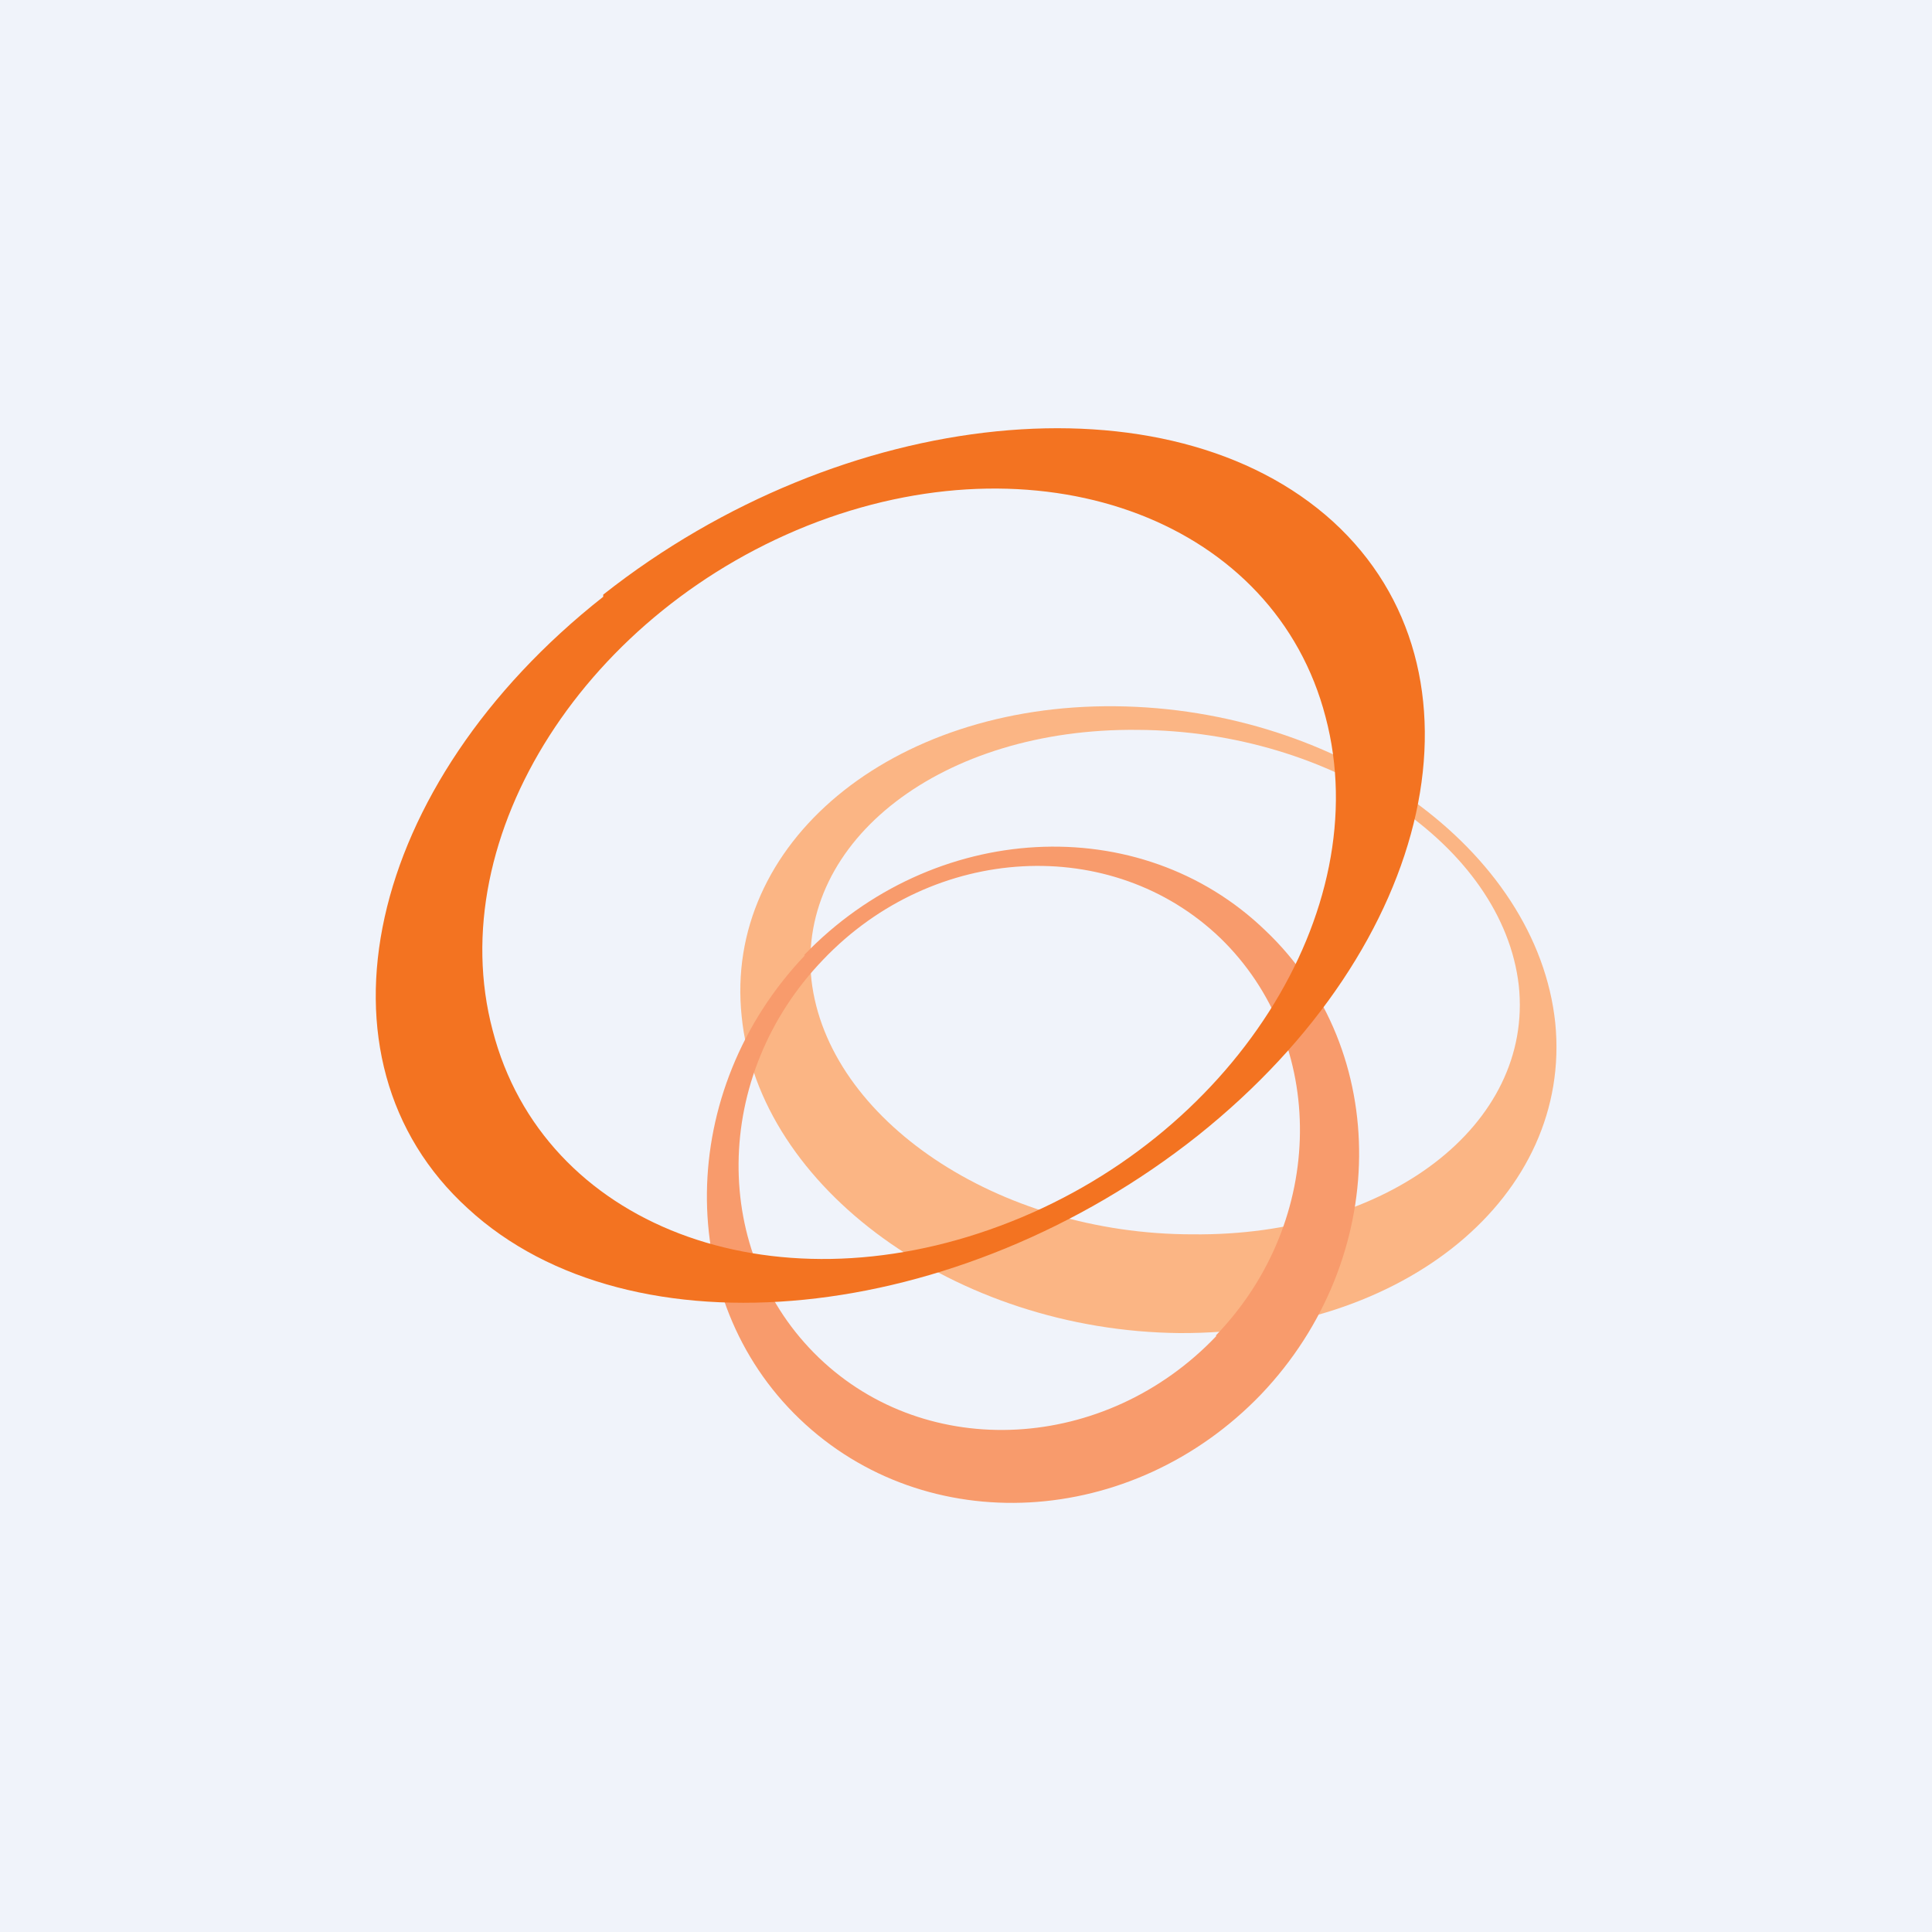 <!-- by TradingView --><svg xmlns="http://www.w3.org/2000/svg" width="18" height="18"><path fill="#F0F3FA" d="M0 0h18v18H0z"/><path d="M7.56 9.13c-.14-1.3 1.22-2.35 3.04-2.33 1.82.01 3.4 1.08 3.55 2.38.14 1.3-1.22 2.34-3.04 2.32-1.81 0-3.4-1.07-3.55-2.37zm6.93.4c-.17-1.61-2-2.93-4.1-2.95-2.09-.02-3.65 1.28-3.48 2.89.16 1.6 2 2.93 4.08 2.95 2.1.01 3.66-1.28 3.5-2.89z" fill="#FBB584"/><path d="M11.33 12.45c-1.03 1.08-2.69 1.17-3.7.2-1.01-.97-1-2.63.04-3.71 1.03-1.08 2.69-1.17 3.7-.2 1 .97.99 2.63-.04 3.7zM7.5 8.9c-1.2 1.26-1.22 3.2-.05 4.32 1.18 1.13 3.1 1.02 4.3-.23 1.2-1.26 1.22-3.2.04-4.32-1.17-1.13-3.1-1.02-4.3.23z" fill="#F89B6C"/><path d="M7.62 4.86c2.14-.8 4.26.01 4.73 1.82.48 1.81-.88 3.94-3.03 4.74-2.14.8-4.26 0-4.73-1.82-.48-1.81.88-3.93 3.03-4.74zm-2 .7c-2.22 1.75-2.79 4.31-1.26 5.7 1.52 1.4 4.57 1.09 6.8-.68 2.22-1.77 2.78-4.33 1.26-5.72-1.53-1.39-4.57-1.08-6.8.68z" fill="#F37321"/></svg>